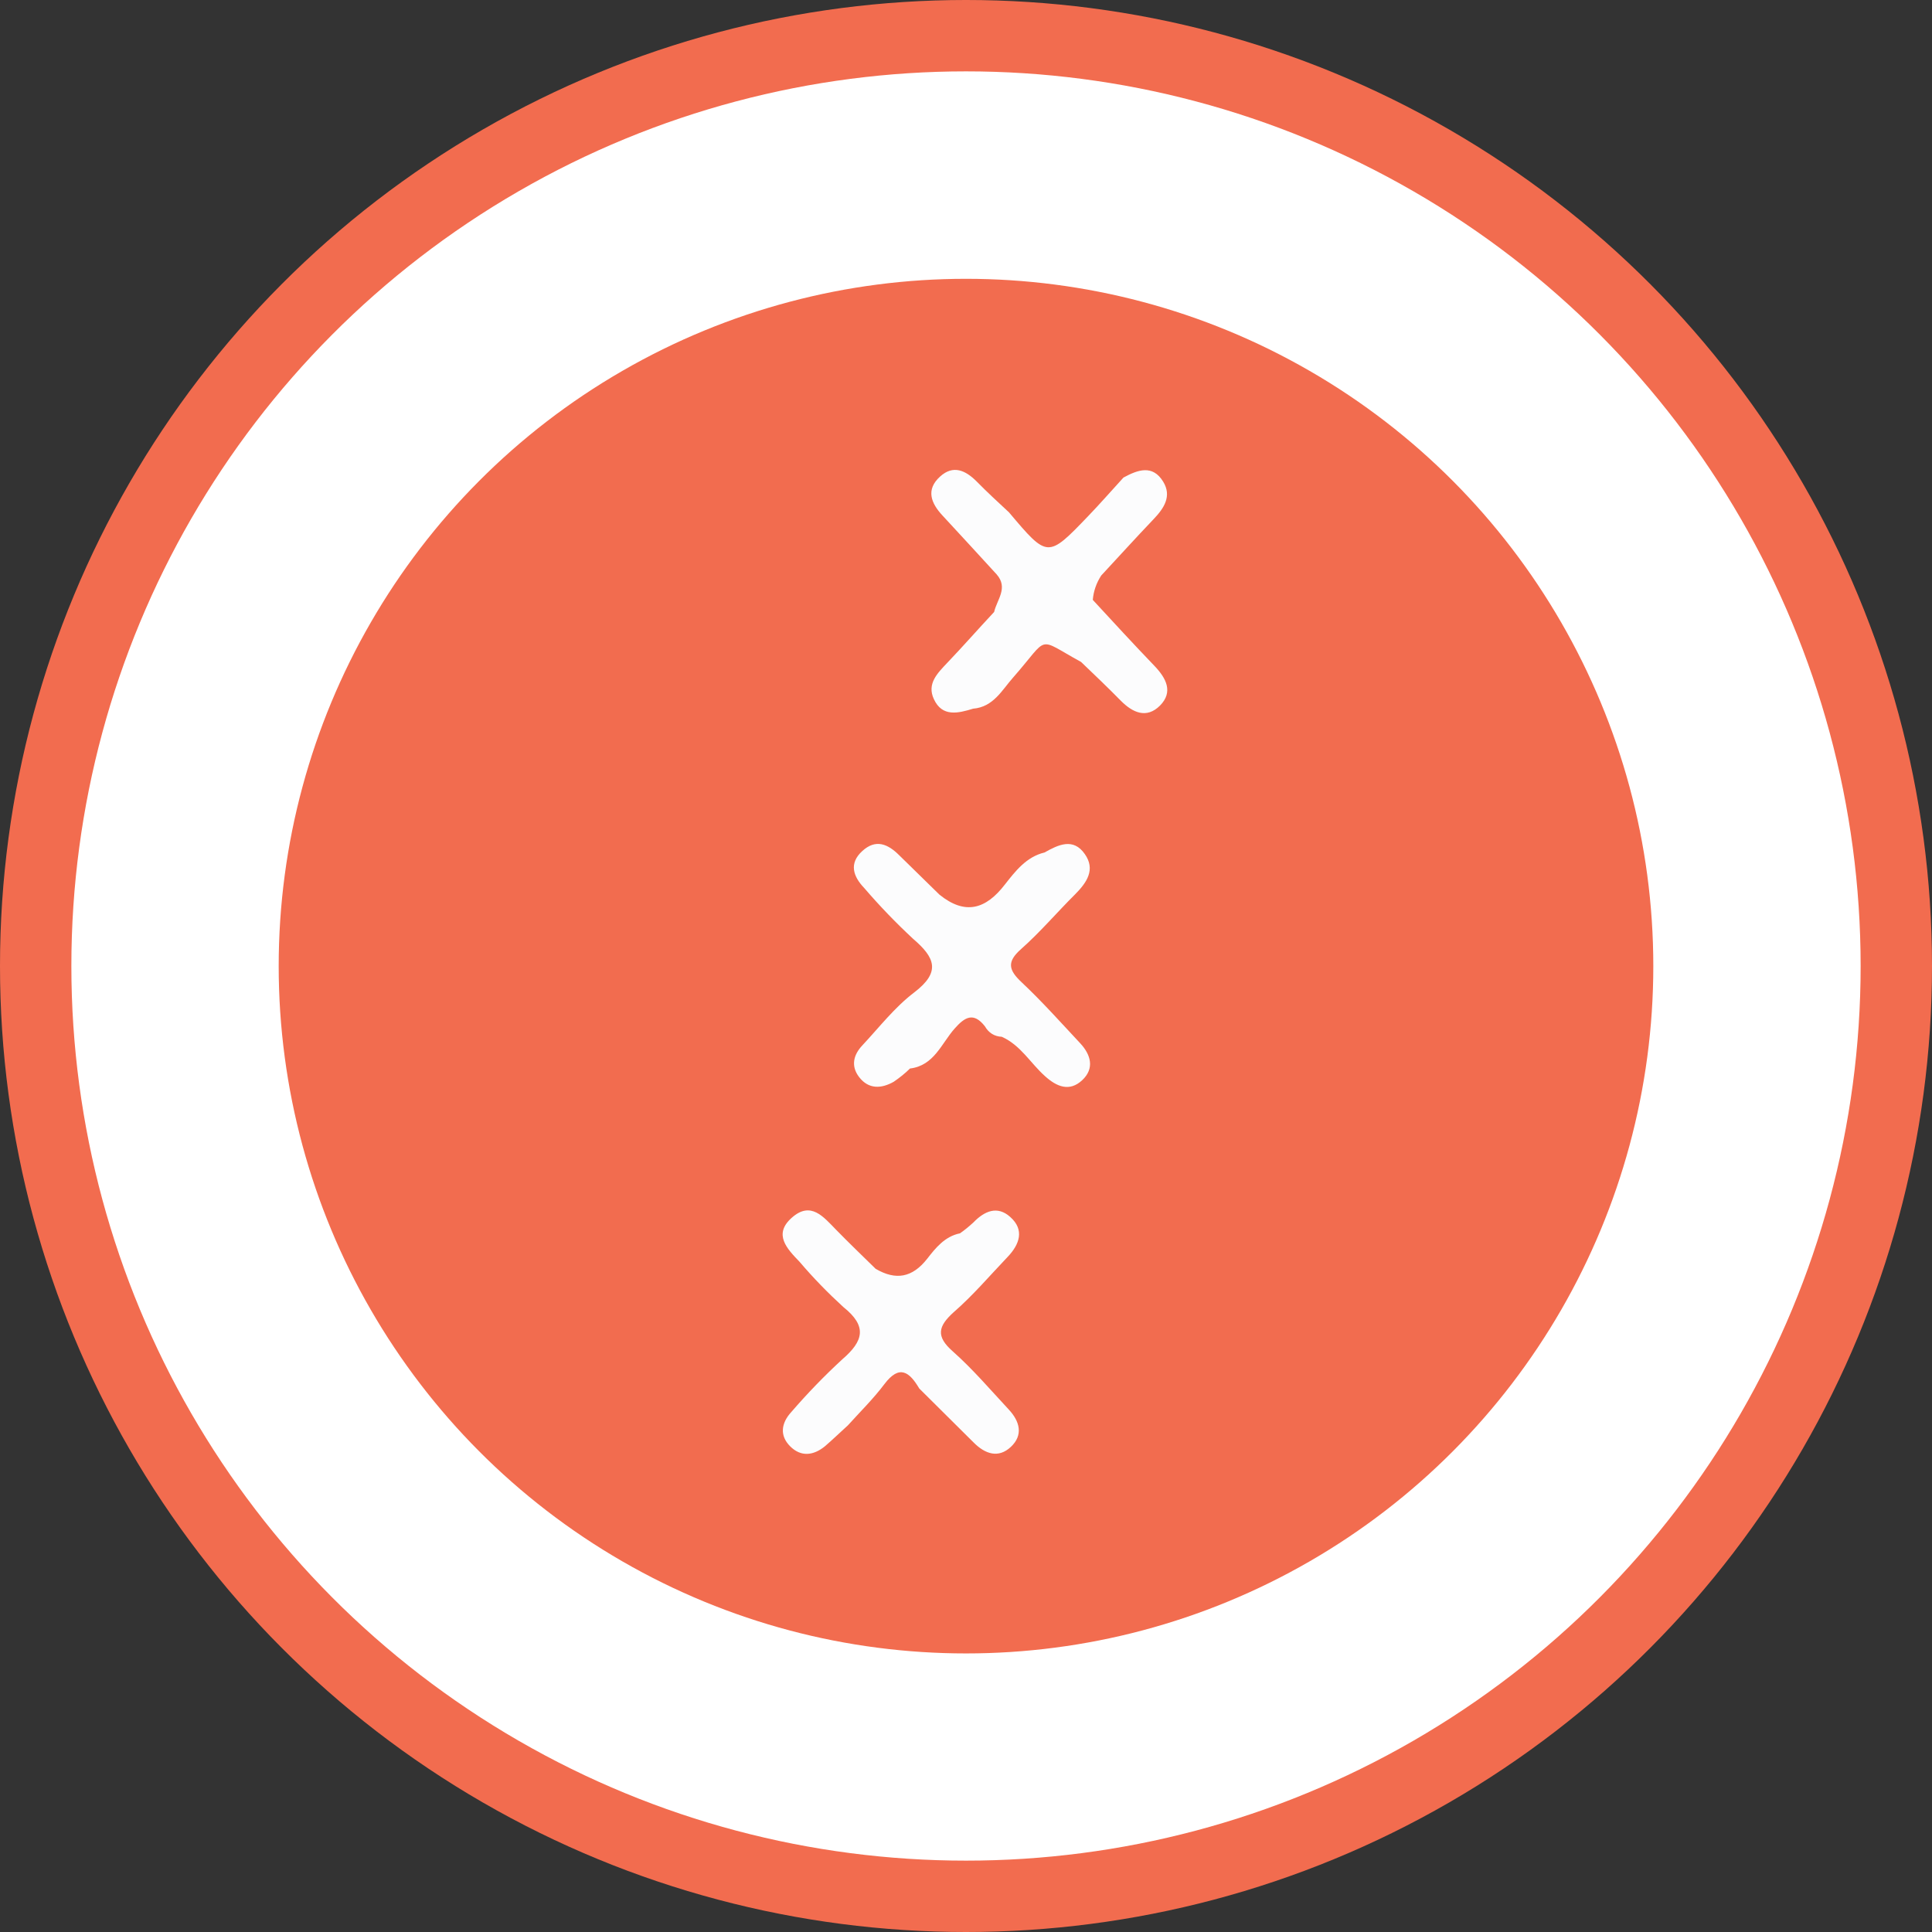 <svg width="16" height="16" viewBox="0 0 16 16" fill="none" xmlns="http://www.w3.org/2000/svg">
<rect x="0" y="0" width="16" height="16" fill="#333333" stroke="none"/>
<g clip-path="url(#clip0_2550_76708)">
<circle cx="8" cy="8" r="8" fill="#F26C4F"/>
<circle cx="8" cy="8" r="7.409" fill="white"/>
<circle cx="8" cy="8.001" r="5.692" fill="#F26C4F"/>
<path d="M9.05 4.968C9.219 5.151 9.388 5.335 9.562 5.516C9.658 5.617 9.718 5.73 9.607 5.843C9.495 5.955 9.38 5.902 9.281 5.802C9.182 5.701 9.063 5.587 8.953 5.482C8.576 5.276 8.697 5.262 8.391 5.61C8.297 5.716 8.227 5.855 8.059 5.869C7.935 5.907 7.803 5.94 7.734 5.79C7.674 5.662 7.764 5.575 7.845 5.489C7.977 5.351 8.101 5.209 8.233 5.068C8.256 4.966 8.352 4.869 8.254 4.757C8.105 4.595 7.957 4.432 7.806 4.27C7.71 4.167 7.665 4.055 7.786 3.946C7.894 3.848 7.996 3.895 8.088 3.987C8.179 4.08 8.266 4.159 8.356 4.243C8.676 4.622 8.676 4.624 9.011 4.275C9.111 4.171 9.207 4.061 9.304 3.955C9.422 3.891 9.545 3.845 9.633 3.989C9.706 4.108 9.641 4.208 9.554 4.299C9.407 4.453 9.264 4.611 9.12 4.766C9.08 4.827 9.056 4.896 9.05 4.968Z" fill="#FCFCFD"/>
<path d="M7.95 10.214C7.989 10.187 8.026 10.156 8.061 10.124C8.153 10.029 8.26 9.982 8.367 10.079C8.486 10.185 8.444 10.305 8.345 10.409C8.197 10.564 8.057 10.729 7.897 10.868C7.769 10.984 7.749 11.067 7.89 11.191C8.057 11.339 8.203 11.511 8.355 11.674C8.445 11.771 8.476 11.884 8.372 11.982C8.268 12.08 8.158 12.041 8.064 11.947L7.613 11.499C7.532 11.362 7.449 11.297 7.324 11.463C7.233 11.584 7.124 11.691 7.022 11.804C6.958 11.862 6.895 11.923 6.831 11.978C6.736 12.055 6.633 12.067 6.544 11.978C6.455 11.889 6.469 11.786 6.553 11.694C6.686 11.54 6.827 11.394 6.976 11.257C7.151 11.106 7.184 10.984 6.985 10.825C6.857 10.708 6.735 10.583 6.622 10.45C6.518 10.342 6.401 10.222 6.558 10.084C6.715 9.945 6.819 10.077 6.923 10.183C7.026 10.289 7.142 10.4 7.252 10.508C7.419 10.605 7.555 10.582 7.679 10.424C7.748 10.335 7.825 10.239 7.95 10.214Z" fill="#FCFCFD"/>
<path d="M8.65 7.06C8.764 6.996 8.888 6.935 8.984 7.073C9.074 7.201 9.001 7.308 8.905 7.405C8.754 7.555 8.615 7.719 8.457 7.859C8.334 7.967 8.354 8.035 8.462 8.136C8.631 8.295 8.786 8.469 8.945 8.639C9.035 8.735 9.066 8.849 8.962 8.946C8.857 9.044 8.751 9 8.654 8.912C8.533 8.804 8.453 8.656 8.296 8.586C8.267 8.585 8.239 8.577 8.215 8.562C8.19 8.546 8.171 8.525 8.157 8.5C8.062 8.378 7.989 8.424 7.906 8.518C7.796 8.642 7.736 8.825 7.536 8.849C7.495 8.89 7.449 8.926 7.401 8.959C7.3 9.016 7.194 9.023 7.115 8.92C7.045 8.829 7.067 8.736 7.142 8.657C7.282 8.507 7.41 8.341 7.571 8.219C7.794 8.049 7.743 7.93 7.562 7.775C7.419 7.642 7.284 7.502 7.157 7.354C7.065 7.258 7.029 7.15 7.141 7.048C7.253 6.945 7.354 6.99 7.447 7.083L7.78 7.409C7.993 7.581 8.164 7.531 8.323 7.324C8.408 7.216 8.499 7.096 8.65 7.06Z" fill="#FCFCFD"/>
</g>
<defs>
<clipPath id="clip0_2550_76708">
<rect width="16" height="16" fill="white"/>
</clipPath>
</defs>
</svg>
